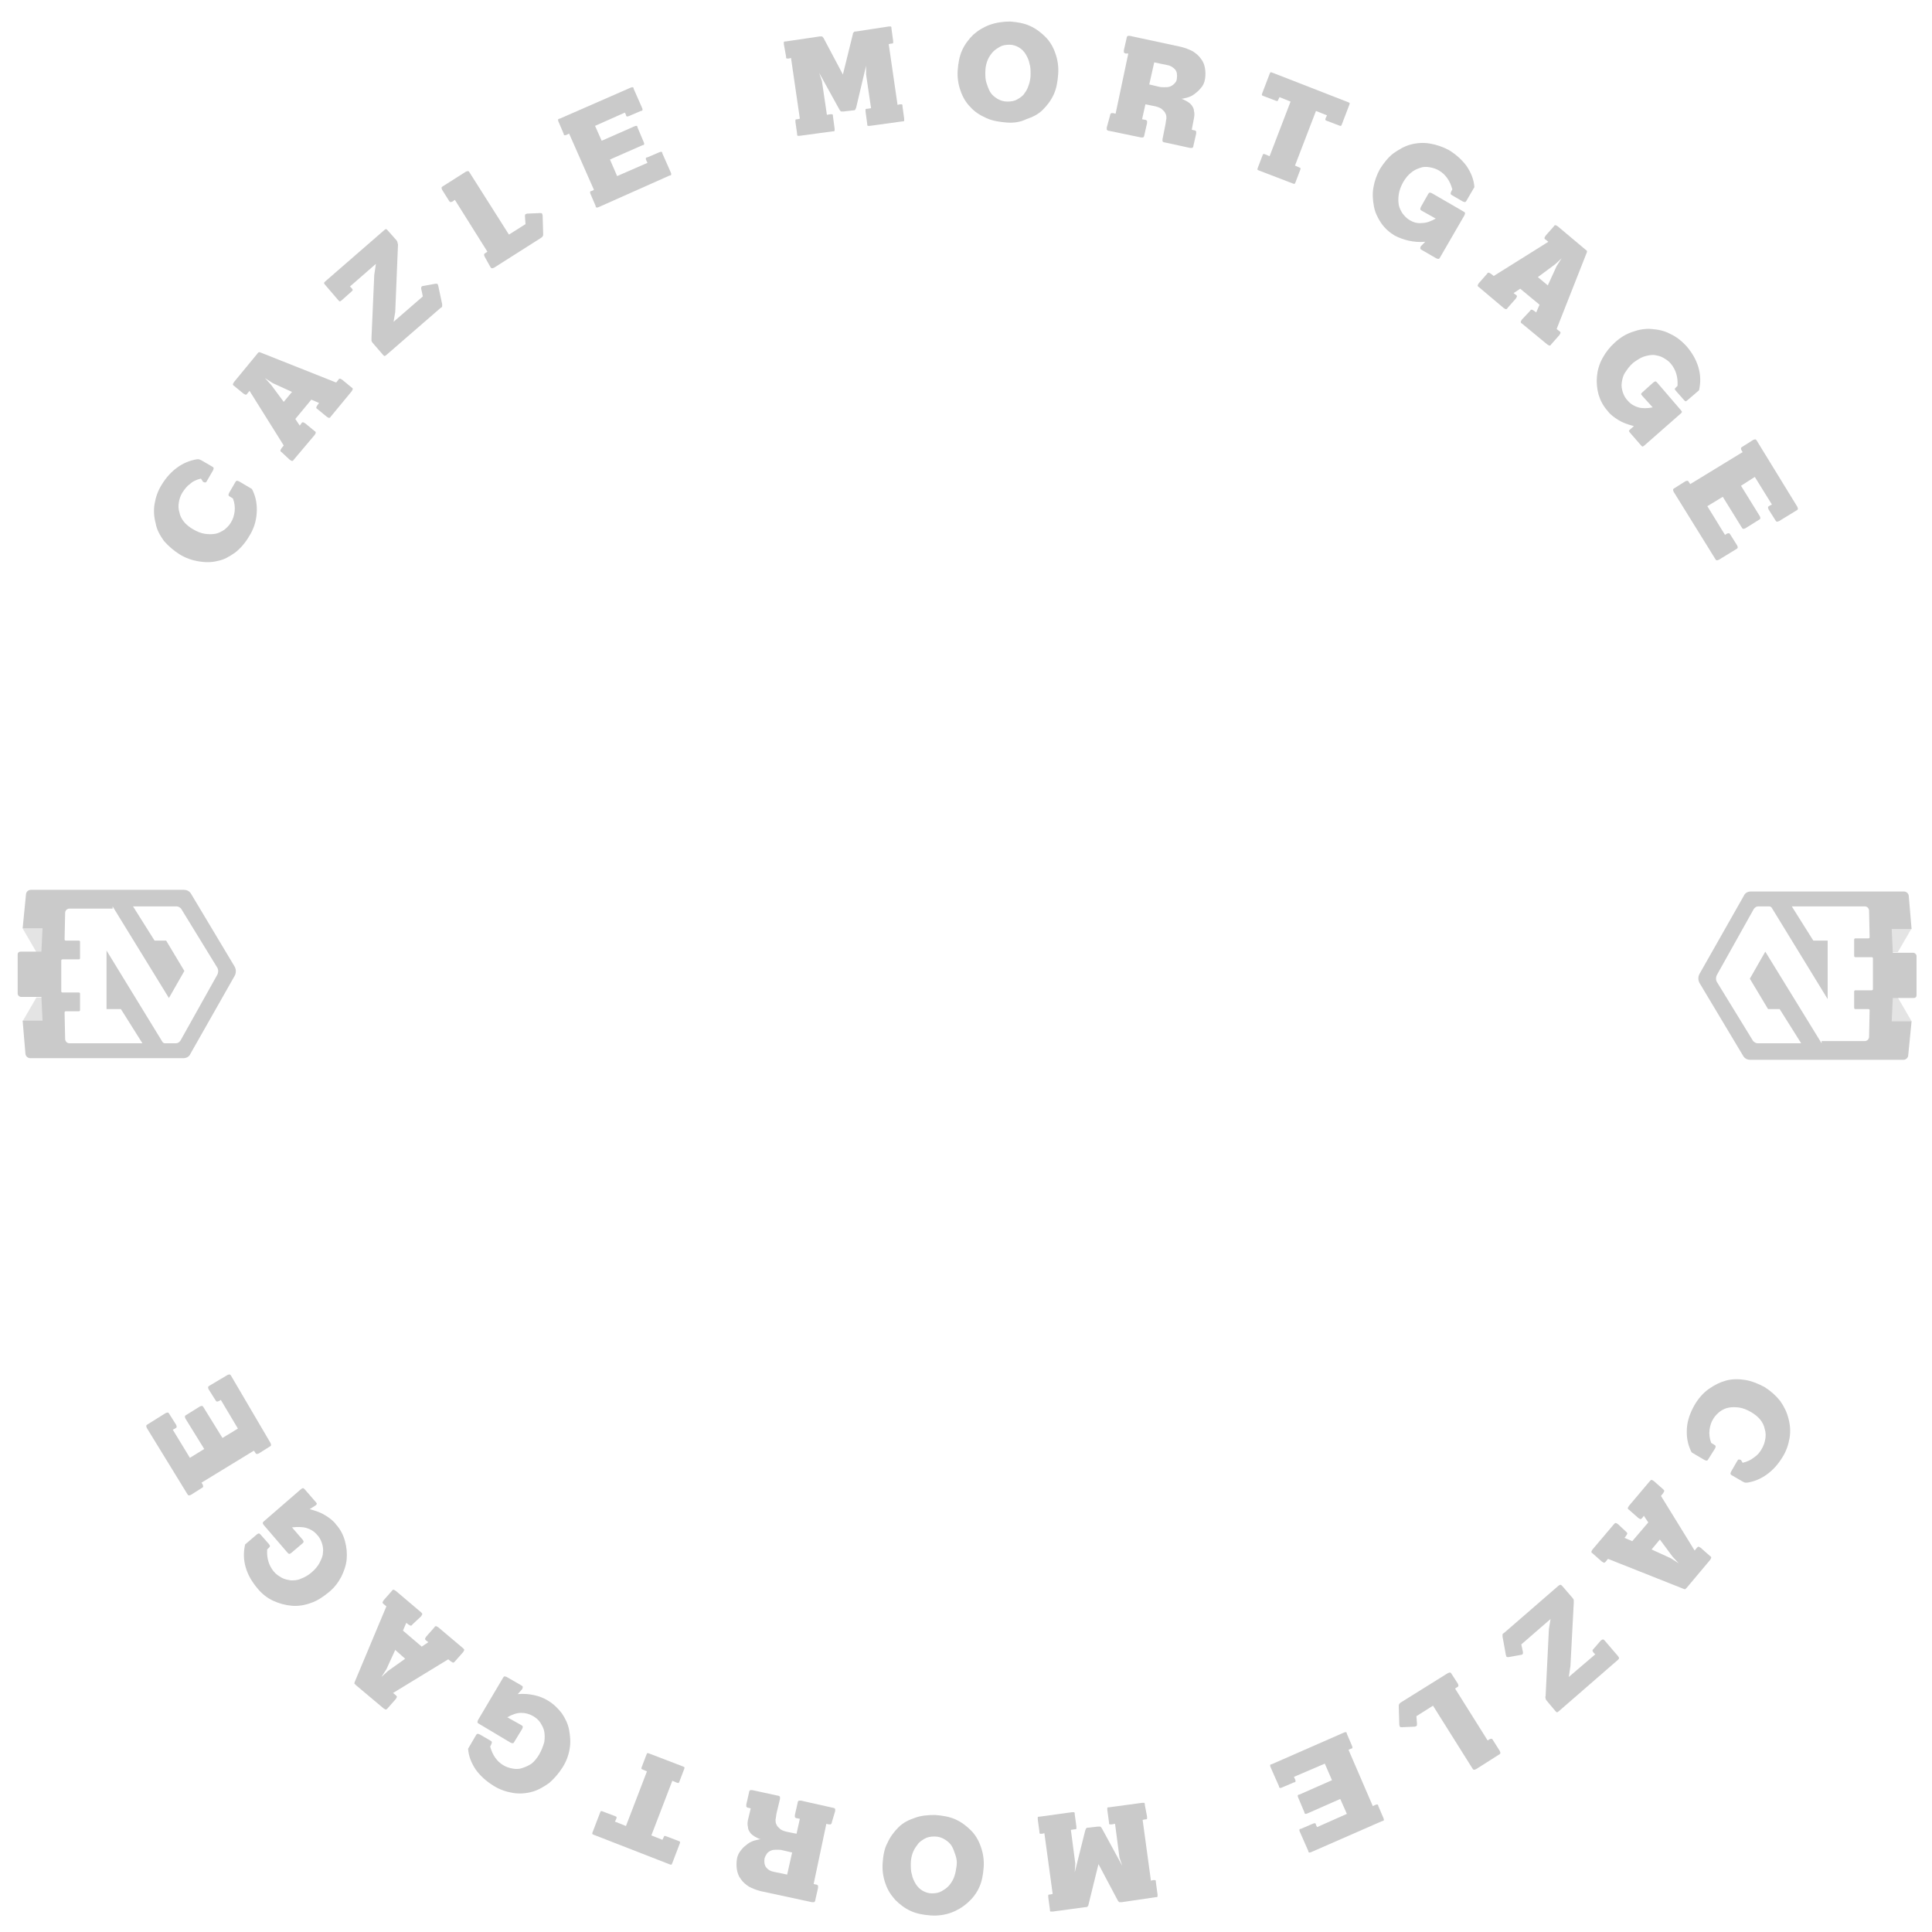 <?xml version="1.0" encoding="utf-8"?>
<!-- Generator: Adobe Illustrator 22.0.0, SVG Export Plug-In . SVG Version: 6.00 Build 0)  -->
<svg version="1.1" id="Layer_1" xmlns="http://www.w3.org/2000/svg" xmlns:xlink="http://www.w3.org/1999/xlink" x="0px" y="0px"
	 viewBox="0 0 350 350" style="enable-background:new 0 0 350 350;" xml:space="preserve">
<style type="text/css">
	.st0{opacity:0.21;}
	.st1{opacity:0.5;}
</style>
<g class="st0">
	<g>
		<polygon class="st1" points="342.5,172.5 342.5,168.2 346.3,168.2 343.8,172.5 		"/>
		<polygon class="st1" points="342.5,180.7 342.5,185 346.3,185 343.8,180.7 		"/>
		<path d="M346.3,185h-3.6l0.2-4.2h3.8c0.3,0,0.5-0.2,0.5-0.5v-7.1c0-0.3-0.3-0.6-0.6-0.6h-3.7l-0.2-4.3h3.6l-0.5-5.9
			c0-0.5-0.4-0.9-0.9-0.9l-27.7,0c-0.6,0-1.1,0.3-1.3,0.8l-8,14.1c-0.3,0.5-0.3,1.2,0,1.7l7.9,13.2c0.3,0.5,0.8,0.7,1.3,0.7h27.7
			c0.5,0,0.9-0.4,0.9-0.9L346.3,185z M330,189l-10.2-16.6l-2.8,4.9l3.3,5.5h2.1l3.9,6.2l-7.9,0c-0.3,0-0.6-0.2-0.8-0.4l-6.5-10.6
			c-0.3-0.4-0.3-1,0-1.5l6.6-11.8c0.2-0.3,0.5-0.5,0.8-0.5h2c0.2,0,0.4,0.1,0.5,0.3l10.1,16.5v-10.6l-2.6,0l-3.9-6.2l10.4,0v0h2.8
			c0.5,0,0.8,0.4,0.8,0.8l0.1,4.8c0,0.1-0.1,0.2-0.2,0.2h-2.4c-0.1,0-0.2,0.1-0.2,0.2v3c0,0.1,0.1,0.2,0.2,0.2h3
			c0.1,0,0.2,0.1,0.2,0.2v5.6c0,0.1-0.1,0.2-0.2,0.2h-3c-0.1,0-0.2,0.1-0.2,0.2v3c0,0.1,0.1,0.2,0.2,0.2h2.4c0.1,0,0.2,0.1,0.2,0.2
			l-0.1,4.8c0,0.5-0.4,0.8-0.8,0.8H336v0H330z"/>
	</g>
	<g>
		<polygon class="st1" points="7.9,180.7 7.9,185 4.1,185 6.6,180.7 		"/>
		<polygon class="st1" points="7.9,172.5 7.9,168.2 4.1,168.2 6.6,172.5 		"/>
		<path d="M4.1,168.2h3.6l-0.2,4.2H3.7c-0.3,0-0.5,0.2-0.5,0.5v7.1c0,0.3,0.3,0.6,0.6,0.6h3.7l0.2,4.3H4.1l0.5,5.9
			c0,0.5,0.4,0.9,0.9,0.9l27.7,0c0.6,0,1.1-0.3,1.3-0.8l8-14.1c0.3-0.5,0.3-1.2,0-1.7l-7.9-13.2c-0.3-0.5-0.8-0.7-1.3-0.7H5.6
			c-0.5,0-0.9,0.4-0.9,0.9L4.1,168.2z M20.4,164.2l10.2,16.6l2.8-4.9l-3.3-5.5H28l-3.9-6.2l7.9,0c0.3,0,0.6,0.2,0.8,0.4l6.5,10.6
			c0.3,0.4,0.3,1,0,1.5l-6.6,11.8c-0.2,0.3-0.5,0.5-0.8,0.5h-2c-0.2,0-0.4-0.1-0.5-0.3l-10.1-16.5v10.6l2.6,0l3.9,6.2l-10.4,0v0
			h-2.8c-0.5,0-0.8-0.4-0.8-0.8l-0.1-4.8c0-0.1,0.1-0.2,0.2-0.2h2.4c0.1,0,0.2-0.1,0.2-0.2v-3c0-0.1-0.1-0.2-0.2-0.2h-3
			c-0.1,0-0.2-0.1-0.2-0.2v-5.6c0-0.1,0.1-0.2,0.2-0.2h3c0.1,0,0.2-0.1,0.2-0.2v-3c0-0.1-0.1-0.2-0.2-0.2h-2.4
			c-0.1,0-0.2-0.1-0.2-0.2l0.1-4.8c0-0.5,0.4-0.8,0.8-0.8h1.8v0H20.4z"/>
	</g>
	<g>
		<path d="M36.4,86.7c-0.8,0.2-1.5,0.5-2,1c-0.6,0.4-1,1-1.4,1.6c-0.3,0.5-0.5,1.1-0.6,1.7c-0.1,0.6-0.1,1.2,0.1,1.8
			c0.1,0.6,0.4,1.2,0.8,1.7c0.4,0.5,1,1,1.7,1.4c0.7,0.4,1.4,0.7,2.1,0.8c0.7,0.1,1.3,0.1,1.9,0c0.6-0.1,1.1-0.4,1.6-0.7
			c0.5-0.4,0.9-0.8,1.2-1.3c0.4-0.6,0.6-1.3,0.7-2c0.1-0.8,0-1.6-0.3-2.4l-0.5-0.3c-0.2-0.1-0.3-0.2-0.3-0.3c0-0.1,0-0.2,0.1-0.4
			l1.1-1.9c0.1-0.2,0.2-0.3,0.3-0.3c0.1,0,0.2,0,0.4,0.1l2.2,1.3c0.1,0,0.1,0.1,0.2,0.2c0,0.1,0.1,0.1,0.1,0.2
			c0.6,1.3,0.8,2.6,0.7,4.1c-0.1,1.4-0.5,2.8-1.4,4.2c-0.7,1.2-1.6,2.2-2.5,2.9c-1,0.7-2,1.3-3.1,1.5c-1.1,0.3-2.3,0.3-3.5,0.1
			c-1.2-0.2-2.4-0.6-3.5-1.3c-1.1-0.7-2-1.5-2.8-2.4c-0.7-1-1.3-2-1.5-3.2c-0.3-1.1-0.4-2.3-0.2-3.5c0.2-1.2,0.6-2.4,1.3-3.5
			c0.8-1.3,1.7-2.3,2.8-3.1c1.1-0.8,2.3-1.3,3.6-1.5c0.1,0,0.2,0,0.3,0c0.1,0,0.3,0.1,0.5,0.2l1.9,1.1c0.2,0.1,0.3,0.2,0.3,0.3
			c0,0.1,0,0.2-0.1,0.4l-1.1,1.9c-0.1,0.2-0.2,0.3-0.3,0.3c-0.1,0-0.2,0-0.4-0.1L36.4,86.7z"/>
		<path d="M57.5,74.1c-0.2-0.1-0.2-0.2-0.2-0.3c0-0.1,0.1-0.2,0.2-0.4l0.3-0.4l-1.4-0.6l-2.9,3.5l0.8,1.2l0.3-0.4
			c0.1-0.2,0.2-0.2,0.3-0.2c0.1,0,0.2,0.1,0.4,0.2l1.7,1.4c0.2,0.1,0.2,0.2,0.2,0.3c0,0.1-0.1,0.2-0.2,0.4l-3.8,4.5
			c-0.1,0.2-0.2,0.2-0.3,0.2c-0.1,0-0.2-0.1-0.4-0.2L51,81.9c-0.2-0.1-0.2-0.2-0.2-0.3c0-0.1,0.1-0.2,0.2-0.4l0.4-0.5l-6.2-9.9
			l-0.4,0.5c-0.1,0.2-0.2,0.2-0.3,0.2c-0.1,0-0.2-0.1-0.4-0.2l-1.7-1.4c-0.2-0.1-0.2-0.2-0.2-0.3c0-0.1,0.1-0.2,0.2-0.4l4.2-5.1
			c0.1-0.2,0.2-0.2,0.3-0.3c0.1,0,0.2,0,0.4,0.1l13.6,5.4l0.4-0.5c0.1-0.2,0.2-0.2,0.3-0.2c0.1,0,0.2,0.1,0.4,0.2l1.7,1.4
			c0.2,0.1,0.2,0.2,0.2,0.3c0,0.1-0.1,0.2-0.2,0.4l-3.8,4.6c-0.1,0.2-0.2,0.2-0.3,0.2c-0.1,0-0.2-0.1-0.4-0.2L57.5,74.1z M52.9,71
			l-3.5-1.6L48,68.5l1.1,1.2l2.3,3.1L52.9,71z"/>
		<path d="M61.9,54.4c-0.1,0.1-0.3,0.2-0.3,0.2c-0.1,0-0.2-0.1-0.3-0.2l-2.4-2.8c-0.1-0.1-0.2-0.3-0.2-0.3c0-0.1,0.1-0.2,0.2-0.3
			l10.7-9.3c0.1-0.1,0.3-0.2,0.3-0.2c0.1,0,0.2,0.1,0.3,0.2l1.6,1.8c0.1,0.1,0.2,0.3,0.2,0.4c0,0.1,0.1,0.3,0.1,0.4l-0.5,12.2
			l-0.3,1.8l5.3-4.6l-0.3-1.4c0-0.2,0-0.3,0.1-0.4c0,0,0.1-0.1,0.3-0.1l2.2-0.4c0.2,0,0.4,0,0.4,0.1c0,0.1,0.1,0.2,0.1,0.3l0.7,3.3
			c0,0.2,0,0.3,0,0.4c0,0.1-0.1,0.2-0.3,0.3l-9.8,8.5c-0.1,0.1-0.3,0.2-0.3,0.2c-0.1,0-0.2-0.1-0.3-0.2l-1.9-2.2
			c-0.1-0.1-0.2-0.3-0.2-0.4c0-0.1,0-0.3,0-0.5l0.5-11.4l0.3-2l-4.7,4.1l0.3,0.3c0.1,0.1,0.2,0.3,0.2,0.3c0,0.1-0.1,0.2-0.2,0.3
			L61.9,54.4z"/>
		<path d="M87.8,46.5c-0.1-0.2-0.1-0.3-0.1-0.4c0-0.1,0.1-0.2,0.3-0.3l0.3-0.2l-5.9-9.4L82,36.5c-0.2,0.1-0.3,0.1-0.4,0.1
			c-0.1,0-0.2-0.1-0.3-0.3l-1.2-1.9c-0.1-0.2-0.1-0.3-0.1-0.4c0-0.1,0.1-0.2,0.3-0.3l4.1-2.6c0.2-0.1,0.3-0.1,0.4-0.1
			c0.1,0,0.2,0.1,0.3,0.3l7.1,11.2l3-1.9l-0.1-1.4c0-0.2,0-0.3,0.1-0.4c0.1,0,0.2-0.1,0.3-0.1l2.3-0.1c0.2,0,0.4,0,0.4,0.1
			c0,0.1,0.1,0.2,0.1,0.3l0.1,3.4c0,0.2,0,0.3-0.1,0.4c0,0.1-0.2,0.2-0.3,0.3l-8.5,5.4c-0.2,0.1-0.3,0.1-0.4,0.1
			c-0.1,0-0.2-0.1-0.3-0.3L87.8,46.5z"/>
		<path d="M108.5,37.5c-0.2,0.1-0.3,0.1-0.4,0.1c-0.1,0-0.2-0.1-0.2-0.3l-0.9-2.1c-0.1-0.2-0.1-0.3-0.1-0.4c0-0.1,0.1-0.2,0.3-0.2
			l0.4-0.2l-4.5-10.2l-0.4,0.2c-0.2,0.1-0.3,0.1-0.4,0.1c-0.1,0-0.2-0.1-0.2-0.3l-0.9-2.1c-0.1-0.2-0.1-0.3-0.1-0.4
			c0-0.1,0.1-0.2,0.3-0.2l12.8-5.6c0.2-0.1,0.3-0.1,0.4-0.1c0.1,0,0.2,0.1,0.2,0.3l1.5,3.4c0.1,0.2,0.1,0.3,0.1,0.4
			c0,0.1-0.1,0.2-0.3,0.2L114,21c-0.2,0.1-0.3,0.1-0.4,0.1c-0.1,0-0.2-0.1-0.2-0.3l-0.2-0.4l-5.4,2.4l1.2,2.7l5.9-2.6
			c0.2-0.1,0.3-0.1,0.4-0.1c0.1,0,0.2,0.1,0.2,0.3l1.1,2.6c0.1,0.2,0.1,0.3,0.1,0.4c0,0.1-0.1,0.2-0.3,0.2l-5.9,2.6l1.3,3l5.5-2.4
			l-0.2-0.4c-0.1-0.2-0.1-0.3-0.1-0.4c0-0.1,0.1-0.2,0.3-0.2l2.1-0.9c0.2-0.1,0.3-0.1,0.4-0.1c0.1,0,0.2,0.1,0.2,0.3l1.5,3.4
			c0.1,0.2,0.1,0.3,0.1,0.4c0,0.1-0.1,0.2-0.3,0.2L108.5,37.5z"/>
		<path d="M144.1,22.1c0-0.2,0-0.3,0-0.4c0.1-0.1,0.2-0.1,0.4-0.1l0.4-0.1l-1.6-11l-0.4,0.1c-0.2,0-0.3,0-0.4,0
			c-0.1-0.1-0.1-0.2-0.1-0.4L142,8c0-0.2,0-0.3,0-0.4c0.1-0.1,0.2-0.1,0.4-0.1l6.1-0.9c0.2,0,0.3,0,0.4,0c0.1,0,0.2,0.2,0.3,0.3
			l3.5,6.6l1.8-7.3c0-0.2,0.1-0.3,0.2-0.4c0.1-0.1,0.2-0.1,0.4-0.1l5.9-0.9c0.2,0,0.3,0,0.4,0c0.1,0.1,0.1,0.2,0.1,0.4l0.3,2.2
			c0,0.2,0,0.3,0,0.4c-0.1,0.1-0.2,0.1-0.4,0.1L161,8l1.6,11l0.4-0.1c0.2,0,0.3,0,0.4,0c0.1,0.1,0.1,0.2,0.1,0.4l0.3,2.2
			c0,0.2,0,0.3,0,0.4c-0.1,0.1-0.2,0.1-0.4,0.1l-5.8,0.8c-0.2,0-0.3,0-0.4,0c-0.1-0.1-0.1-0.2-0.1-0.4l-0.3-2.2c0-0.2,0-0.3,0-0.4
			c0.1-0.1,0.2-0.1,0.4-0.1l0.6-0.1l-0.9-6.1l0-1.6l-1.8,7.6c-0.1,0.2-0.1,0.3-0.2,0.4c-0.1,0.1-0.2,0.1-0.4,0.1l-1.7,0.2
			c-0.2,0-0.3,0-0.4,0c-0.1,0-0.2-0.2-0.3-0.3l-3.7-6.7l0.5,1.5l0.9,6.1l0.6-0.1c0.2,0,0.3,0,0.4,0c0.1,0.1,0.1,0.2,0.1,0.4l0.3,2.2
			c0,0.2,0,0.3,0,0.4c-0.1,0.1-0.2,0.1-0.4,0.1l-5.9,0.8c-0.2,0-0.3,0-0.4,0c-0.1-0.1-0.1-0.2-0.1-0.4L144.1,22.1z"/>
		<path d="M182.4,22.2c-1.3-0.1-2.6-0.3-3.7-0.8c-1.1-0.5-2.1-1.1-2.9-2c-0.8-0.8-1.4-1.8-1.8-3c-0.4-1.1-0.6-2.4-0.5-3.7
			c0.1-1.3,0.3-2.5,0.8-3.6c0.5-1.1,1.2-2,2-2.8c0.9-0.8,1.9-1.4,3-1.8c1.1-0.4,2.4-0.6,3.7-0.6c1.3,0.1,2.5,0.3,3.6,0.8
			c1.1,0.5,2,1.2,2.8,2c0.8,0.8,1.4,1.8,1.8,3c0.4,1.1,0.6,2.4,0.5,3.7c-0.1,1.4-0.3,2.6-0.8,3.7c-0.5,1.1-1.2,2-2,2.8
			c-0.8,0.8-1.8,1.3-3,1.7C184.9,22.1,183.7,22.3,182.4,22.2z M182.5,18.4c0.7,0,1.3-0.1,1.8-0.4c0.5-0.3,1-0.6,1.3-1.1
			c0.4-0.5,0.6-1,0.8-1.6c0.2-0.6,0.3-1.2,0.3-1.9c0-0.6,0-1.3-0.2-1.9c-0.1-0.6-0.4-1.2-0.7-1.7c-0.3-0.5-0.7-0.9-1.2-1.2
			c-0.5-0.3-1.1-0.5-1.7-0.5c-0.7,0-1.3,0.1-1.8,0.4c-0.5,0.3-1,0.6-1.4,1.1c-0.4,0.5-0.7,1-0.9,1.6c-0.2,0.6-0.3,1.2-0.3,1.9
			c0,0.6,0,1.3,0.2,1.9c0.2,0.6,0.4,1.2,0.7,1.7c0.3,0.5,0.8,0.9,1.3,1.2C181.2,18.2,181.8,18.4,182.5,18.4z"/>
		<path d="M201.1,20.9c0-0.2,0.1-0.3,0.2-0.4c0.1,0,0.2,0,0.4,0l0.4,0.1l2.3-10.9L204,9.7c-0.2,0-0.3-0.1-0.4-0.2c0-0.1,0-0.2,0-0.4
			l0.5-2.2c0-0.2,0.1-0.3,0.2-0.4c0.1,0,0.2,0,0.4,0l9.3,2c0.8,0.2,1.5,0.5,2.1,0.8c0.6,0.4,1.1,0.8,1.5,1.4
			c0.4,0.5,0.6,1.1,0.7,1.7c0.1,0.6,0.1,1.3,0,1.9c-0.1,0.7-0.4,1.3-0.8,1.7c-0.4,0.5-0.8,0.8-1.2,1.1c-0.4,0.3-0.9,0.5-1.3,0.6
			c-0.4,0.1-0.8,0.2-1,0.2c0.4,0.1,0.7,0.3,1.1,0.5c0.3,0.2,0.6,0.4,0.8,0.7c0.2,0.3,0.4,0.6,0.4,1c0.1,0.4,0.1,0.8,0,1.3l-0.4,2.1
			l0.4,0.1c0.2,0,0.3,0.1,0.4,0.2c0,0.1,0,0.2,0,0.4l-0.5,2.2c0,0.2-0.1,0.3-0.2,0.4c-0.1,0-0.2,0-0.4,0l-4.6-1
			c-0.2,0-0.3-0.1-0.4-0.2c0-0.1,0-0.2,0-0.4l0.5-2.5c0.1-0.4,0.1-0.8,0.2-1.2c0-0.4,0-0.7-0.2-1c-0.1-0.3-0.4-0.5-0.7-0.8
			c-0.3-0.2-0.8-0.4-1.4-0.5l-1.5-0.3l-0.6,2.7l0.5,0.1c0.2,0,0.3,0.1,0.4,0.2c0,0.1,0,0.2,0,0.4l-0.5,2.2c0,0.2-0.1,0.3-0.2,0.4
			c-0.1,0-0.2,0-0.4,0l-5.8-1.2c-0.2,0-0.3-0.1-0.4-0.2c0-0.1,0-0.2,0-0.4L201.1,20.9z M213.2,14.2c0.1-0.7,0-1.2-0.3-1.6
			c-0.4-0.4-0.8-0.7-1.4-0.8l-2.4-0.5l-0.9,4l1.7,0.4c0.3,0.1,0.7,0.1,1,0.1c0.4,0,0.7,0,1-0.1c0.3-0.1,0.6-0.3,0.8-0.5
			C213,14.9,213.2,14.6,213.2,14.2z"/>
		<path d="M228.7,28.2c0.1-0.2,0.1-0.3,0.2-0.3c0.1,0,0.2,0,0.4,0.1l0.7,0.3l3.8-9.9l-2-0.8l-0.2,0.4c-0.1,0.2-0.1,0.3-0.2,0.3
			c-0.1,0-0.2,0-0.4-0.1l-2.1-0.8c-0.2-0.1-0.3-0.1-0.3-0.2c0-0.1,0-0.2,0.1-0.4l1.3-3.4c0.1-0.2,0.1-0.3,0.2-0.3
			c0.1,0,0.2,0,0.4,0.1l13.6,5.3c0.2,0.1,0.3,0.1,0.3,0.2c0,0.1,0,0.2-0.1,0.4l-1.3,3.4c-0.1,0.2-0.1,0.3-0.2,0.3
			c-0.1,0-0.2,0-0.4-0.1l-2.1-0.8c-0.2-0.1-0.3-0.1-0.3-0.2c0-0.1,0-0.2,0.1-0.4l0.2-0.4l-2-0.8l-3.8,9.9l0.7,0.3
			c0.2,0.1,0.3,0.1,0.3,0.2c0,0.1,0,0.2-0.1,0.4l-0.8,2.1c-0.1,0.2-0.1,0.3-0.2,0.3c-0.1,0-0.2,0-0.4-0.1l-6-2.3
			c-0.2-0.1-0.3-0.1-0.3-0.2c0-0.1,0-0.2,0.1-0.4L228.7,28.2z"/>
		<path d="M258.2,43.8c-1.1,0.1-2.1,0-3-0.2c-0.9-0.2-1.7-0.5-2.5-0.9c-1-0.6-1.8-1.3-2.5-2.3c-0.6-0.9-1.1-1.9-1.3-3
			c-0.2-1.1-0.3-2.2-0.1-3.4c0.2-1.2,0.6-2.3,1.2-3.4c0.7-1.1,1.5-2.1,2.4-2.8c1-0.7,2-1.3,3.1-1.6c1.1-0.3,2.3-0.4,3.5-0.2
			c1.2,0.2,2.4,0.6,3.5,1.2c1.3,0.8,2.4,1.8,3.2,2.9c0.8,1.2,1.3,2.4,1.4,3.8l-1.4,2.4c-0.1,0.2-0.2,0.3-0.3,0.3
			c-0.1,0-0.2,0-0.4-0.1l-1.9-1.1c-0.2-0.1-0.3-0.2-0.3-0.3c0-0.1,0-0.2,0.1-0.4l0.2-0.4c-0.4-1.5-1.2-2.7-2.4-3.4
			c-0.5-0.3-1.1-0.5-1.7-0.6c-0.6-0.1-1.2-0.1-1.7,0.1c-0.6,0.2-1.1,0.4-1.7,0.9c-0.5,0.4-1,1-1.4,1.7c-0.4,0.7-0.7,1.5-0.8,2.2
			c-0.1,0.7-0.1,1.3,0,1.9c0.1,0.6,0.4,1.1,0.7,1.6c0.4,0.5,0.8,0.9,1.3,1.2c0.7,0.4,1.4,0.6,2.2,0.5c0.8,0,1.6-0.3,2.5-0.8
			l-2.5-1.4c-0.2-0.1-0.3-0.2-0.3-0.3c0-0.1,0-0.2,0.1-0.4l1.3-2.3c0.1-0.2,0.2-0.3,0.3-0.3c0.1,0,0.2,0,0.4,0.1l5.7,3.3
			c0.2,0.1,0.3,0.2,0.3,0.3c0,0.1,0,0.2-0.1,0.4l-4.4,7.6c-0.1,0.2-0.2,0.3-0.3,0.3c-0.1,0-0.2,0-0.4-0.1l-2.6-1.5
			c-0.2-0.1-0.3-0.2-0.3-0.3c0-0.1,0-0.2,0.1-0.4L258.2,43.8z"/>
		<path d="M277.2,56.3c0.1-0.2,0.2-0.2,0.3-0.2c0.1,0,0.2,0.1,0.4,0.2l0.4,0.3l0.6-1.4l-3.5-2.9l-1.2,0.8l0.4,0.3
			c0.2,0.1,0.2,0.2,0.2,0.3c0,0.1-0.1,0.2-0.2,0.4l-1.5,1.7c-0.1,0.2-0.2,0.2-0.3,0.2s-0.2-0.1-0.4-0.2l-4.5-3.8
			c-0.2-0.1-0.2-0.2-0.2-0.3c0-0.1,0.1-0.2,0.2-0.4l1.5-1.7c0.1-0.2,0.2-0.2,0.3-0.2c0.1,0,0.2,0.1,0.4,0.2l0.5,0.4l9.9-6.2
			l-0.5-0.4c-0.2-0.1-0.2-0.2-0.2-0.3c0-0.1,0.1-0.2,0.2-0.4l1.5-1.7c0.1-0.2,0.2-0.2,0.3-0.2c0.1,0,0.2,0.1,0.4,0.2l5,4.2
			c0.2,0.1,0.2,0.2,0.3,0.3c0,0.1,0,0.2-0.1,0.4L282,59.6l0.5,0.4c0.2,0.1,0.2,0.2,0.2,0.3c0,0.1-0.1,0.2-0.2,0.4l-1.5,1.7
			c-0.1,0.2-0.2,0.2-0.3,0.2c-0.1,0-0.2-0.1-0.4-0.2l-4.6-3.8c-0.2-0.1-0.2-0.2-0.2-0.3c0-0.1,0.1-0.2,0.2-0.4L277.2,56.3z
			 M280.4,51.7l1.6-3.5l0.9-1.4l-1.2,1.1l-3.1,2.3L280.4,51.7z"/>
		<path d="M296,77.2c-1.1-0.3-2-0.6-2.8-1.1c-0.8-0.5-1.5-1-2-1.7c-0.8-0.9-1.3-1.9-1.6-2.9c-0.3-1.1-0.4-2.2-0.3-3.3
			c0.1-1.1,0.4-2.2,1-3.3c0.6-1.1,1.3-2,2.3-2.9c1-0.9,2-1.5,3.2-1.9c1.1-0.4,2.3-0.6,3.4-0.5c1.2,0.1,2.3,0.3,3.4,0.9
			c1.1,0.5,2.1,1.3,3,2.3c1,1.2,1.7,2.4,2.1,3.8c0.4,1.4,0.4,2.7,0.1,4.1l-2.1,1.8c-0.1,0.1-0.3,0.2-0.3,0.2c-0.1,0-0.2-0.1-0.3-0.2
			l-1.5-1.7c-0.1-0.1-0.2-0.3-0.2-0.3c0-0.1,0.1-0.2,0.2-0.3l0.3-0.3c0.1-1.6-0.3-2.9-1.2-4c-0.4-0.5-0.9-0.8-1.4-1.1
			c-0.5-0.3-1.1-0.4-1.7-0.5c-0.6,0-1.2,0.1-1.8,0.3c-0.6,0.2-1.2,0.6-1.9,1.1c-0.7,0.6-1.1,1.2-1.5,1.8s-0.5,1.2-0.6,1.8
			c-0.1,0.6,0,1.2,0.2,1.8c0.2,0.6,0.5,1.1,0.9,1.5c0.5,0.6,1.2,1,1.9,1.2c0.7,0.2,1.6,0.2,2.6,0l-1.9-2.1c-0.1-0.1-0.2-0.3-0.2-0.3
			c0-0.1,0.1-0.2,0.2-0.3l2-1.8c0.1-0.1,0.3-0.2,0.4-0.2c0.1,0,0.2,0.1,0.3,0.2l4.3,5c0.1,0.1,0.2,0.3,0.2,0.3
			c0,0.1-0.1,0.2-0.2,0.3l-6.6,5.8c-0.1,0.1-0.3,0.2-0.3,0.2c-0.1,0-0.2-0.1-0.3-0.2l-2-2.3c-0.1-0.1-0.2-0.3-0.2-0.3
			c0-0.1,0.1-0.2,0.2-0.3L296,77.2z"/>
		<path d="M303.2,89.1c-0.1-0.2-0.1-0.3-0.1-0.4c0-0.1,0.1-0.2,0.3-0.3l1.9-1.2c0.2-0.1,0.3-0.1,0.4-0.1c0.1,0,0.2,0.1,0.3,0.3
			l0.2,0.3l9.5-5.8l-0.2-0.3c-0.1-0.2-0.1-0.3-0.1-0.4c0-0.1,0.1-0.2,0.3-0.3l1.9-1.2c0.2-0.1,0.3-0.1,0.4-0.1
			c0.1,0,0.2,0.1,0.3,0.3l7.3,11.9c0.1,0.2,0.1,0.3,0.1,0.4c0,0.1-0.1,0.2-0.3,0.3l-3.1,1.9c-0.2,0.1-0.3,0.1-0.4,0.1
			c-0.1,0-0.2-0.1-0.3-0.3l-1.2-1.9c-0.1-0.2-0.1-0.3-0.1-0.4c0-0.1,0.1-0.2,0.3-0.3l0.4-0.2l-3.1-5l-2.5,1.6l3.4,5.5
			c0.1,0.2,0.1,0.3,0.1,0.4c0,0.1-0.1,0.2-0.3,0.3l-2.4,1.5c-0.2,0.1-0.3,0.1-0.4,0.1c-0.1,0-0.2-0.1-0.3-0.3l-3.4-5.5l-2.8,1.7
			l3.2,5.2l0.3-0.2c0.2-0.1,0.3-0.1,0.4-0.1c0.1,0,0.2,0.1,0.3,0.3l1.2,1.9c0.1,0.2,0.1,0.3,0.1,0.4c0,0.1-0.1,0.2-0.3,0.3l-3.1,1.9
			c-0.2,0.1-0.3,0.1-0.4,0.1c-0.1,0-0.2-0.1-0.3-0.3L303.2,89.1z"/>
	</g>
	<g>
		<path d="M315.7,265c0.8-0.2,1.5-0.5,2.1-1c0.6-0.4,1.1-1,1.4-1.6c0.3-0.5,0.5-1.1,0.6-1.7c0.1-0.6,0.1-1.2-0.1-1.8
			c-0.1-0.6-0.4-1.2-0.8-1.7c-0.4-0.5-1-1-1.7-1.4c-0.7-0.4-1.4-0.7-2.1-0.8c-0.7-0.1-1.3-0.1-1.9,0c-0.6,0.1-1.2,0.4-1.6,0.7
			c-0.5,0.4-0.9,0.8-1.2,1.3c-0.4,0.6-0.6,1.3-0.7,2c-0.1,0.8,0,1.6,0.3,2.4l0.5,0.3c0.2,0.1,0.3,0.2,0.3,0.3c0,0.1,0,0.2-0.1,0.4
			l-1.2,1.9c-0.1,0.2-0.2,0.3-0.3,0.3c-0.1,0-0.2,0-0.4-0.1l-2.2-1.3c-0.1,0-0.1-0.1-0.2-0.2c0-0.1-0.1-0.1-0.1-0.2
			c-0.6-1.3-0.8-2.6-0.7-4.1c0.1-1.4,0.6-2.8,1.4-4.2c0.7-1.2,1.6-2.2,2.6-2.9c1-0.7,2-1.2,3.1-1.5c1.1-0.3,2.3-0.3,3.5-0.1
			c1.2,0.2,2.4,0.7,3.5,1.3c1.1,0.7,2,1.5,2.8,2.5c0.7,1,1.2,2,1.5,3.2c0.3,1.1,0.4,2.3,0.2,3.5c-0.2,1.2-0.6,2.4-1.3,3.5
			c-0.8,1.3-1.7,2.3-2.8,3.1c-1.1,0.8-2.3,1.3-3.6,1.5c-0.1,0-0.2,0-0.3,0c-0.1,0-0.3-0.1-0.5-0.2l-1.9-1.1
			c-0.2-0.1-0.3-0.2-0.3-0.3c0-0.1,0-0.2,0.1-0.4l1.1-1.9c0.1-0.2,0.2-0.3,0.3-0.3c0.1,0,0.2,0,0.4,0.1L315.7,265z"/>
		<path d="M294.6,277.5c0.1,0.1,0.2,0.2,0.2,0.3c0,0.1-0.1,0.2-0.2,0.4l-0.3,0.4l1.4,0.6l2.9-3.4l-0.8-1.2l-0.3,0.4
			c-0.1,0.1-0.2,0.2-0.3,0.2c-0.1,0-0.2-0.1-0.4-0.2l-1.7-1.5c-0.2-0.1-0.2-0.2-0.2-0.3c0-0.1,0.1-0.2,0.2-0.4l3.8-4.5
			c0.1-0.1,0.2-0.2,0.3-0.2s0.2,0.1,0.4,0.2l1.7,1.5c0.1,0.1,0.2,0.2,0.2,0.3c0,0.1-0.1,0.2-0.2,0.4l-0.4,0.5l6.1,9.9l0.4-0.5
			c0.1-0.1,0.2-0.2,0.3-0.2c0.1,0,0.2,0.1,0.4,0.2l1.7,1.5c0.2,0.1,0.2,0.2,0.2,0.3c0,0.1-0.1,0.2-0.2,0.4l-4.2,5
			c-0.1,0.1-0.2,0.2-0.3,0.3c-0.1,0-0.2,0-0.4-0.1l-13.6-5.4l-0.4,0.5c-0.1,0.1-0.2,0.2-0.3,0.2c-0.1,0-0.2-0.1-0.4-0.2l-1.7-1.5
			c-0.2-0.1-0.2-0.2-0.2-0.3c0-0.1,0.1-0.2,0.2-0.4l3.9-4.6c0.1-0.1,0.2-0.2,0.3-0.2s0.2,0.1,0.4,0.2L294.6,277.5z M299.2,280.7
			l3.5,1.6l1.4,0.9l-1.1-1.2l-2.3-3.1L299.2,280.7z"/>
		<path d="M290,297.2c0.1-0.1,0.3-0.2,0.4-0.2s0.2,0.1,0.3,0.2l2.4,2.8c0.1,0.1,0.2,0.3,0.2,0.4c0,0.1-0.1,0.2-0.2,0.3l-10.7,9.3
			c-0.1,0.1-0.3,0.2-0.3,0.2c-0.1,0-0.2-0.1-0.3-0.2l-1.6-1.9c-0.1-0.1-0.2-0.3-0.2-0.4c0-0.1-0.1-0.3,0-0.4l0.6-12.2l0.3-1.8
			l-5.3,4.6l0.3,1.4c0,0.2,0,0.3-0.1,0.4c0,0-0.1,0.1-0.3,0.1l-2.2,0.4c-0.2,0-0.4,0-0.4-0.1c0-0.1-0.1-0.2-0.1-0.3l-0.6-3.3
			c0-0.2,0-0.3,0-0.4c0-0.1,0.1-0.2,0.3-0.3l9.8-8.5c0.1-0.1,0.3-0.2,0.4-0.2c0.1,0,0.2,0.1,0.3,0.2l1.9,2.2
			c0.1,0.1,0.2,0.3,0.2,0.4c0,0.1,0,0.3,0,0.5l-0.6,11.4l-0.3,2l4.8-4.1l-0.3-0.3c-0.1-0.1-0.2-0.3-0.2-0.4s0.1-0.2,0.2-0.3
			L290,297.2z"/>
		<path d="M264.1,305c0.1,0.2,0.1,0.3,0.1,0.4c0,0.1-0.1,0.2-0.3,0.3l-0.3,0.2l5.9,9.4l0.3-0.2c0.2-0.1,0.3-0.1,0.4-0.1
			c0.1,0,0.2,0.1,0.3,0.3l1.2,1.9c0.1,0.2,0.1,0.3,0.1,0.4c0,0.1-0.1,0.2-0.3,0.3l-4.1,2.6c-0.2,0.1-0.3,0.1-0.4,0.1
			c-0.1,0-0.2-0.1-0.3-0.3l-7.1-11.3l-3,1.9l0.1,1.4c0,0.2,0,0.3-0.1,0.4c-0.1,0-0.2,0.1-0.3,0.1l-2.3,0.1c-0.2,0-0.4,0-0.4-0.1
			c0-0.1-0.1-0.2-0.1-0.3l-0.1-3.4c0-0.2,0-0.3,0.1-0.4c0-0.1,0.2-0.2,0.3-0.3l8.5-5.3c0.2-0.1,0.3-0.1,0.4-0.1
			c0.1,0,0.2,0.1,0.3,0.3L264.1,305z"/>
		<path d="M243.4,313.9c0.2-0.1,0.3-0.1,0.4-0.1c0.1,0,0.2,0.1,0.2,0.3l0.9,2.1c0.1,0.2,0.1,0.3,0.1,0.4c0,0.1-0.1,0.2-0.3,0.2
			l-0.4,0.2l4.4,10.2l0.4-0.2c0.2-0.1,0.3-0.1,0.4-0.1c0.1,0,0.2,0.1,0.2,0.3l0.9,2.1c0.1,0.2,0.1,0.3,0.1,0.4
			c0,0.1-0.1,0.2-0.3,0.2l-12.8,5.6c-0.2,0.1-0.3,0.1-0.4,0.1c-0.1,0-0.2-0.1-0.2-0.3l-1.5-3.4c-0.1-0.2-0.1-0.3-0.1-0.4
			c0-0.1,0.1-0.2,0.3-0.2l2.1-0.9c0.2-0.1,0.3-0.1,0.4-0.1c0.1,0,0.2,0.1,0.2,0.3l0.2,0.4l5.4-2.4l-1.2-2.7l-5.9,2.6
			c-0.2,0.1-0.3,0.1-0.4,0.1c-0.1,0-0.2-0.1-0.2-0.3l-1.1-2.6c-0.1-0.2-0.1-0.3-0.1-0.4c0-0.1,0.1-0.2,0.3-0.2l5.9-2.6l-1.3-3
			l-5.6,2.4l0.2,0.4c0.1,0.2,0.1,0.3,0.1,0.4c0,0.1-0.1,0.2-0.3,0.2l-2.1,0.9c-0.2,0.1-0.3,0.1-0.4,0.1c-0.1,0-0.2-0.1-0.2-0.3
			l-1.5-3.4c-0.1-0.2-0.1-0.3-0.1-0.4c0-0.1,0.1-0.2,0.3-0.2L243.4,313.9z"/>
		<path d="M207.8,329.1c0,0.2,0,0.3,0,0.4c-0.1,0.1-0.2,0.1-0.4,0.1l-0.4,0.1l1.5,11l0.4-0.1c0.2,0,0.3,0,0.4,0
			c0.1,0.1,0.1,0.2,0.1,0.4l0.3,2.2c0,0.2,0,0.3,0,0.4c-0.1,0.1-0.2,0.1-0.4,0.1l-6.1,0.9c-0.2,0-0.3,0-0.4,0
			c-0.1,0-0.2-0.2-0.3-0.3l-3.5-6.6l-1.8,7.3c0,0.2-0.1,0.3-0.2,0.4c-0.1,0.1-0.2,0.1-0.4,0.1l-5.9,0.8c-0.2,0-0.3,0-0.4,0
			c-0.1-0.1-0.1-0.2-0.1-0.4l-0.3-2.2c0-0.2,0-0.3,0-0.4c0.1-0.1,0.2-0.1,0.4-0.1l0.4-0.1l-1.5-11l-0.4,0.1c-0.2,0-0.3,0-0.4,0
			c-0.1-0.1-0.1-0.2-0.1-0.4l-0.3-2.2c0-0.2,0-0.3,0-0.4c0.1-0.1,0.2-0.1,0.4-0.1l5.8-0.8c0.2,0,0.3,0,0.4,0
			c0.1,0.1,0.1,0.2,0.1,0.4l0.3,2.2c0,0.2,0,0.3,0,0.4c-0.1,0.1-0.2,0.1-0.4,0.1l-0.6,0.1l0.8,6.1l-0.1,1.6l1.9-7.6
			c0.1-0.2,0.1-0.3,0.2-0.4c0.1-0.1,0.2-0.1,0.4-0.1l1.7-0.2c0.2,0,0.3,0,0.4,0c0.1,0,0.2,0.2,0.3,0.3l3.7,6.8l-0.5-1.5l-0.8-6.1
			l-0.6,0.1c-0.2,0-0.3,0-0.4,0c-0.1-0.1-0.1-0.2-0.1-0.4l-0.3-2.2c0-0.2,0-0.3,0-0.4c0.1-0.1,0.2-0.1,0.4-0.1l5.9-0.8
			c0.2,0,0.3,0,0.4,0c0.1,0.1,0.1,0.2,0.1,0.4L207.8,329.1z"/>
		<path d="M169.4,328.8c1.3,0.1,2.6,0.3,3.7,0.8c1.1,0.5,2,1.2,2.8,2c0.8,0.8,1.4,1.8,1.8,3c0.4,1.1,0.6,2.4,0.5,3.7
			c-0.1,1.3-0.3,2.5-0.8,3.6c-0.5,1.1-1.2,2-2.1,2.8c-0.9,0.8-1.9,1.4-3,1.8c-1.1,0.4-2.4,0.6-3.7,0.5c-1.3-0.1-2.5-0.3-3.6-0.8
			c-1.1-0.5-2-1.2-2.8-2c-0.8-0.9-1.4-1.8-1.8-3c-0.4-1.1-0.6-2.4-0.5-3.7c0.1-1.4,0.3-2.6,0.9-3.7c0.5-1.1,1.2-2,2-2.8
			c0.8-0.8,1.8-1.3,3-1.7C166.9,328.9,168.1,328.8,169.4,328.8z M169.3,332.7c-0.7,0-1.3,0.1-1.8,0.4c-0.5,0.3-1,0.6-1.3,1.1
			c-0.4,0.5-0.7,1-0.9,1.6c-0.2,0.6-0.3,1.2-0.3,1.9c0,0.6,0,1.3,0.2,1.9c0.1,0.6,0.4,1.2,0.7,1.7c0.3,0.5,0.7,0.9,1.2,1.2
			c0.5,0.3,1.1,0.5,1.7,0.5c0.7,0,1.3-0.1,1.8-0.4c0.5-0.3,1-0.6,1.4-1.1c0.4-0.5,0.7-1,0.9-1.6c0.2-0.6,0.3-1.2,0.4-1.9
			s0-1.3-0.2-1.9c-0.2-0.6-0.4-1.2-0.7-1.7c-0.3-0.5-0.8-0.9-1.3-1.2C170.6,332.9,170,332.7,169.3,332.7z"/>
		<path d="M150.7,330.1c0,0.2-0.1,0.3-0.2,0.4c-0.1,0-0.2,0-0.4,0l-0.4-0.1l-2.3,10.9l0.4,0.1c0.2,0,0.3,0.1,0.4,0.2
			c0,0.1,0,0.2,0,0.4l-0.5,2.2c0,0.2-0.1,0.3-0.2,0.4c-0.1,0-0.2,0-0.4,0l-9.3-2c-0.8-0.2-1.5-0.5-2.1-0.8c-0.6-0.4-1.1-0.8-1.5-1.4
			c-0.4-0.5-0.6-1.1-0.7-1.7c-0.1-0.6-0.1-1.3,0-1.9c0.1-0.7,0.4-1.2,0.8-1.7c0.4-0.5,0.8-0.8,1.2-1.1c0.4-0.3,0.9-0.5,1.3-0.6
			c0.4-0.1,0.8-0.2,1-0.2c-0.4-0.1-0.7-0.3-1.1-0.5c-0.3-0.2-0.6-0.4-0.8-0.7s-0.4-0.6-0.4-1c-0.1-0.4-0.1-0.8,0-1.3l0.5-2.1
			l-0.4-0.1c-0.2,0-0.3-0.1-0.4-0.2c0-0.1,0-0.2,0-0.4l0.5-2.2c0-0.2,0.1-0.3,0.2-0.4c0.1,0,0.2,0,0.4,0l4.6,1
			c0.2,0,0.3,0.1,0.4,0.2c0,0.1,0,0.2,0,0.4l-0.6,2.5c-0.1,0.4-0.1,0.8-0.2,1.2c0,0.4,0,0.7,0.2,1c0.1,0.3,0.4,0.5,0.7,0.8
			c0.3,0.2,0.8,0.4,1.4,0.5l1.5,0.3l0.6-2.7l-0.5-0.1c-0.2,0-0.3-0.1-0.4-0.2c0-0.1,0-0.2,0-0.4l0.5-2.2c0-0.2,0.1-0.3,0.2-0.4
			c0.1,0,0.2,0,0.4,0l5.8,1.3c0.2,0,0.3,0.1,0.4,0.2c0,0.1,0,0.2,0,0.4L150.7,330.1z M138.5,336.7c-0.1,0.6,0,1.2,0.3,1.6
			s0.8,0.7,1.4,0.8l2.4,0.5l0.9-4l-1.7-0.4c-0.3-0.1-0.7-0.1-1-0.1c-0.4,0-0.7,0-1,0.1c-0.3,0.1-0.6,0.3-0.8,0.5
			C138.8,336,138.6,336.3,138.5,336.7z"/>
		<path d="M123.1,322.7c-0.1,0.2-0.1,0.3-0.2,0.3c-0.1,0-0.2,0-0.4-0.1l-0.7-0.3l-3.8,9.9l2,0.8l0.2-0.4c0.1-0.2,0.1-0.3,0.2-0.3
			c0.1,0,0.2,0,0.4,0.1l2.1,0.8c0.2,0.1,0.3,0.1,0.3,0.2c0,0.1,0,0.2-0.1,0.4l-1.3,3.4c-0.1,0.2-0.1,0.3-0.2,0.3
			c-0.1,0-0.2,0-0.4-0.1l-13.6-5.3c-0.2-0.1-0.3-0.1-0.3-0.2c0-0.1,0-0.2,0.1-0.4l1.3-3.4c0.1-0.2,0.1-0.3,0.2-0.3
			c0.1,0,0.2,0,0.4,0.1l2.1,0.8c0.2,0.1,0.3,0.1,0.3,0.2c0,0.1,0,0.2-0.1,0.4l-0.2,0.4l2,0.8l3.8-9.9l-0.7-0.3
			c-0.2-0.1-0.3-0.1-0.3-0.2c0-0.1,0-0.2,0.1-0.4l0.8-2.1c0.1-0.2,0.1-0.3,0.2-0.3c0.1,0,0.2,0,0.4,0.1l6,2.3
			c0.2,0.1,0.3,0.1,0.3,0.2c0,0.1,0,0.2-0.1,0.4L123.1,322.7z"/>
		<path d="M93.8,306.9c1.1-0.1,2.1,0,3,0.2c0.9,0.2,1.7,0.5,2.5,1c1,0.6,1.8,1.4,2.5,2.3c0.6,0.9,1.1,1.9,1.3,3
			c0.2,1.1,0.3,2.2,0.1,3.4c-0.2,1.2-0.6,2.3-1.3,3.4c-0.7,1.1-1.5,2-2.4,2.8c-1,0.7-2,1.3-3.1,1.6c-1.1,0.3-2.3,0.4-3.5,0.2
			c-1.2-0.2-2.4-0.6-3.5-1.3c-1.3-0.8-2.4-1.8-3.2-2.9c-0.8-1.2-1.3-2.4-1.4-3.8l1.4-2.4c0.1-0.2,0.2-0.3,0.3-0.3
			c0.1,0,0.2,0,0.4,0.1l1.9,1.1c0.2,0.1,0.3,0.2,0.3,0.3c0,0.1,0,0.2-0.1,0.4l-0.2,0.4c0.4,1.5,1.2,2.7,2.4,3.4
			c0.5,0.3,1.1,0.5,1.7,0.6c0.6,0.1,1.2,0.1,1.7-0.1c0.6-0.2,1.1-0.4,1.7-0.8c0.5-0.4,1-1,1.4-1.7c0.4-0.7,0.7-1.5,0.9-2.2
			c0.1-0.7,0.1-1.3,0-1.9s-0.4-1.1-0.7-1.6c-0.3-0.5-0.8-0.9-1.3-1.2c-0.7-0.4-1.4-0.6-2.2-0.6c-0.8,0-1.6,0.3-2.5,0.8l2.5,1.4
			c0.2,0.1,0.3,0.2,0.3,0.3c0,0.1,0,0.2-0.1,0.4l-1.4,2.3c-0.1,0.2-0.2,0.3-0.3,0.3c-0.1,0-0.2,0-0.4-0.1l-5.7-3.4
			c-0.2-0.1-0.3-0.2-0.3-0.3c0-0.1,0-0.2,0.1-0.4l4.5-7.6c0.1-0.2,0.2-0.3,0.3-0.3c0.1,0,0.2,0,0.4,0.1l2.6,1.5
			c0.2,0.1,0.3,0.2,0.3,0.3c0,0.1,0,0.2-0.1,0.4L93.8,306.9z"/>
		<path d="M74.7,294.3c-0.1,0.2-0.2,0.2-0.3,0.2c-0.1,0-0.2-0.1-0.4-0.2l-0.4-0.3l-0.6,1.4l3.4,2.9l1.2-0.8l-0.4-0.3
			c-0.1-0.1-0.2-0.2-0.2-0.3c0-0.1,0.1-0.2,0.2-0.4l1.5-1.7c0.1-0.2,0.2-0.2,0.3-0.2c0.1,0,0.2,0.1,0.4,0.2l4.5,3.8
			c0.1,0.1,0.2,0.2,0.2,0.3c0,0.1-0.1,0.2-0.2,0.4l-1.5,1.7c-0.1,0.1-0.2,0.2-0.3,0.2c-0.1,0-0.2-0.1-0.4-0.2l-0.5-0.4l-10,6.1
			l0.5,0.4c0.1,0.1,0.2,0.2,0.2,0.3c0,0.1-0.1,0.2-0.2,0.4l-1.5,1.7c-0.1,0.1-0.2,0.2-0.3,0.2c-0.1,0-0.2-0.1-0.4-0.2l-5-4.2
			c-0.1-0.1-0.2-0.2-0.3-0.3c0-0.1,0-0.2,0.1-0.4L70,291l-0.5-0.4c-0.1-0.1-0.2-0.2-0.2-0.3c0-0.1,0.1-0.2,0.2-0.4l1.5-1.7
			c0.1-0.2,0.2-0.2,0.3-0.2c0.1,0,0.2,0.1,0.4,0.2l4.6,3.9c0.1,0.1,0.2,0.2,0.2,0.3s-0.1,0.2-0.2,0.4L74.7,294.3z M71.6,298.9
			l-1.6,3.5l-0.9,1.4l1.2-1.1l3.1-2.2L71.6,298.9z"/>
		<path d="M56.1,273.4c1.1,0.3,2,0.6,2.8,1.1c0.8,0.5,1.5,1,2,1.7c0.8,0.9,1.3,1.9,1.6,3c0.3,1.1,0.4,2.2,0.3,3.3
			c-0.1,1.1-0.5,2.2-1,3.2c-0.6,1.1-1.3,2-2.3,2.8c-1,0.8-2,1.5-3.2,1.9c-1.1,0.4-2.3,0.6-3.4,0.5c-1.2-0.1-2.3-0.4-3.4-0.9
			c-1.1-0.5-2.1-1.3-2.9-2.3c-1-1.2-1.7-2.4-2.1-3.8c-0.4-1.4-0.4-2.7-0.1-4.1l2.1-1.8c0.1-0.1,0.3-0.2,0.4-0.2
			c0.1,0,0.2,0.1,0.3,0.2l1.5,1.7c0.1,0.1,0.2,0.3,0.2,0.4c0,0.1-0.1,0.2-0.2,0.3l-0.3,0.3c-0.1,1.6,0.3,2.9,1.2,4
			c0.4,0.5,0.9,0.8,1.4,1.1c0.5,0.3,1.1,0.4,1.7,0.5c0.6,0,1.2,0,1.8-0.3c0.6-0.2,1.3-0.6,1.9-1.1c0.7-0.6,1.2-1.2,1.5-1.8
			c0.3-0.6,0.6-1.2,0.6-1.8c0.1-0.6,0-1.2-0.2-1.8c-0.2-0.6-0.5-1.1-0.9-1.5c-0.5-0.6-1.2-1-1.9-1.2c-0.7-0.2-1.6-0.2-2.6-0.1
			l1.9,2.2c0.1,0.1,0.2,0.3,0.2,0.4c0,0.1-0.1,0.2-0.2,0.3l-2,1.7c-0.1,0.1-0.3,0.2-0.4,0.2c-0.1,0-0.2-0.1-0.3-0.2l-4.3-5
			c-0.1-0.1-0.2-0.3-0.2-0.4c0-0.1,0.1-0.2,0.2-0.3l6.7-5.8c0.1-0.1,0.3-0.2,0.4-0.2c0.1,0,0.2,0.1,0.3,0.2l2,2.3
			c0.1,0.1,0.2,0.3,0.2,0.3c0,0.1-0.1,0.2-0.2,0.3L56.1,273.4z"/>
		<path d="M49,261.4c0.1,0.2,0.1,0.3,0.1,0.4c0,0.1-0.1,0.2-0.3,0.3l-1.9,1.2c-0.2,0.1-0.3,0.1-0.4,0.1c-0.1,0-0.2-0.1-0.3-0.3
			l-0.2-0.3l-9.5,5.8l0.2,0.3c0.1,0.2,0.1,0.3,0.1,0.4c0,0.1-0.1,0.2-0.3,0.3l-1.9,1.2c-0.2,0.1-0.3,0.1-0.4,0.1
			c-0.1,0-0.2-0.1-0.3-0.3l-7.3-11.9c-0.1-0.2-0.1-0.3-0.1-0.4c0-0.1,0.1-0.2,0.3-0.3L30,256c0.2-0.1,0.3-0.1,0.4-0.1
			c0.1,0,0.2,0.1,0.3,0.3l1.2,1.9c0.1,0.2,0.1,0.3,0.1,0.4c0,0.1-0.1,0.2-0.3,0.3l-0.4,0.2l3.1,5.1l2.6-1.6l-3.4-5.5
			c-0.1-0.2-0.1-0.3-0.1-0.4c0-0.1,0.1-0.2,0.3-0.3l2.4-1.5c0.2-0.1,0.3-0.1,0.4-0.1c0.1,0,0.2,0.1,0.3,0.3l3.4,5.5l2.8-1.7
			l-3.1-5.2l-0.3,0.2c-0.2,0.1-0.3,0.1-0.4,0.1c-0.1,0-0.2-0.1-0.3-0.3l-1.2-1.9c-0.1-0.2-0.1-0.3-0.1-0.4c0-0.1,0.1-0.2,0.3-0.3
			l3.2-1.9c0.2-0.1,0.3-0.1,0.4-0.1c0.1,0,0.2,0.1,0.3,0.3L49,261.4z"/>
	</g>
</g>
</svg>
